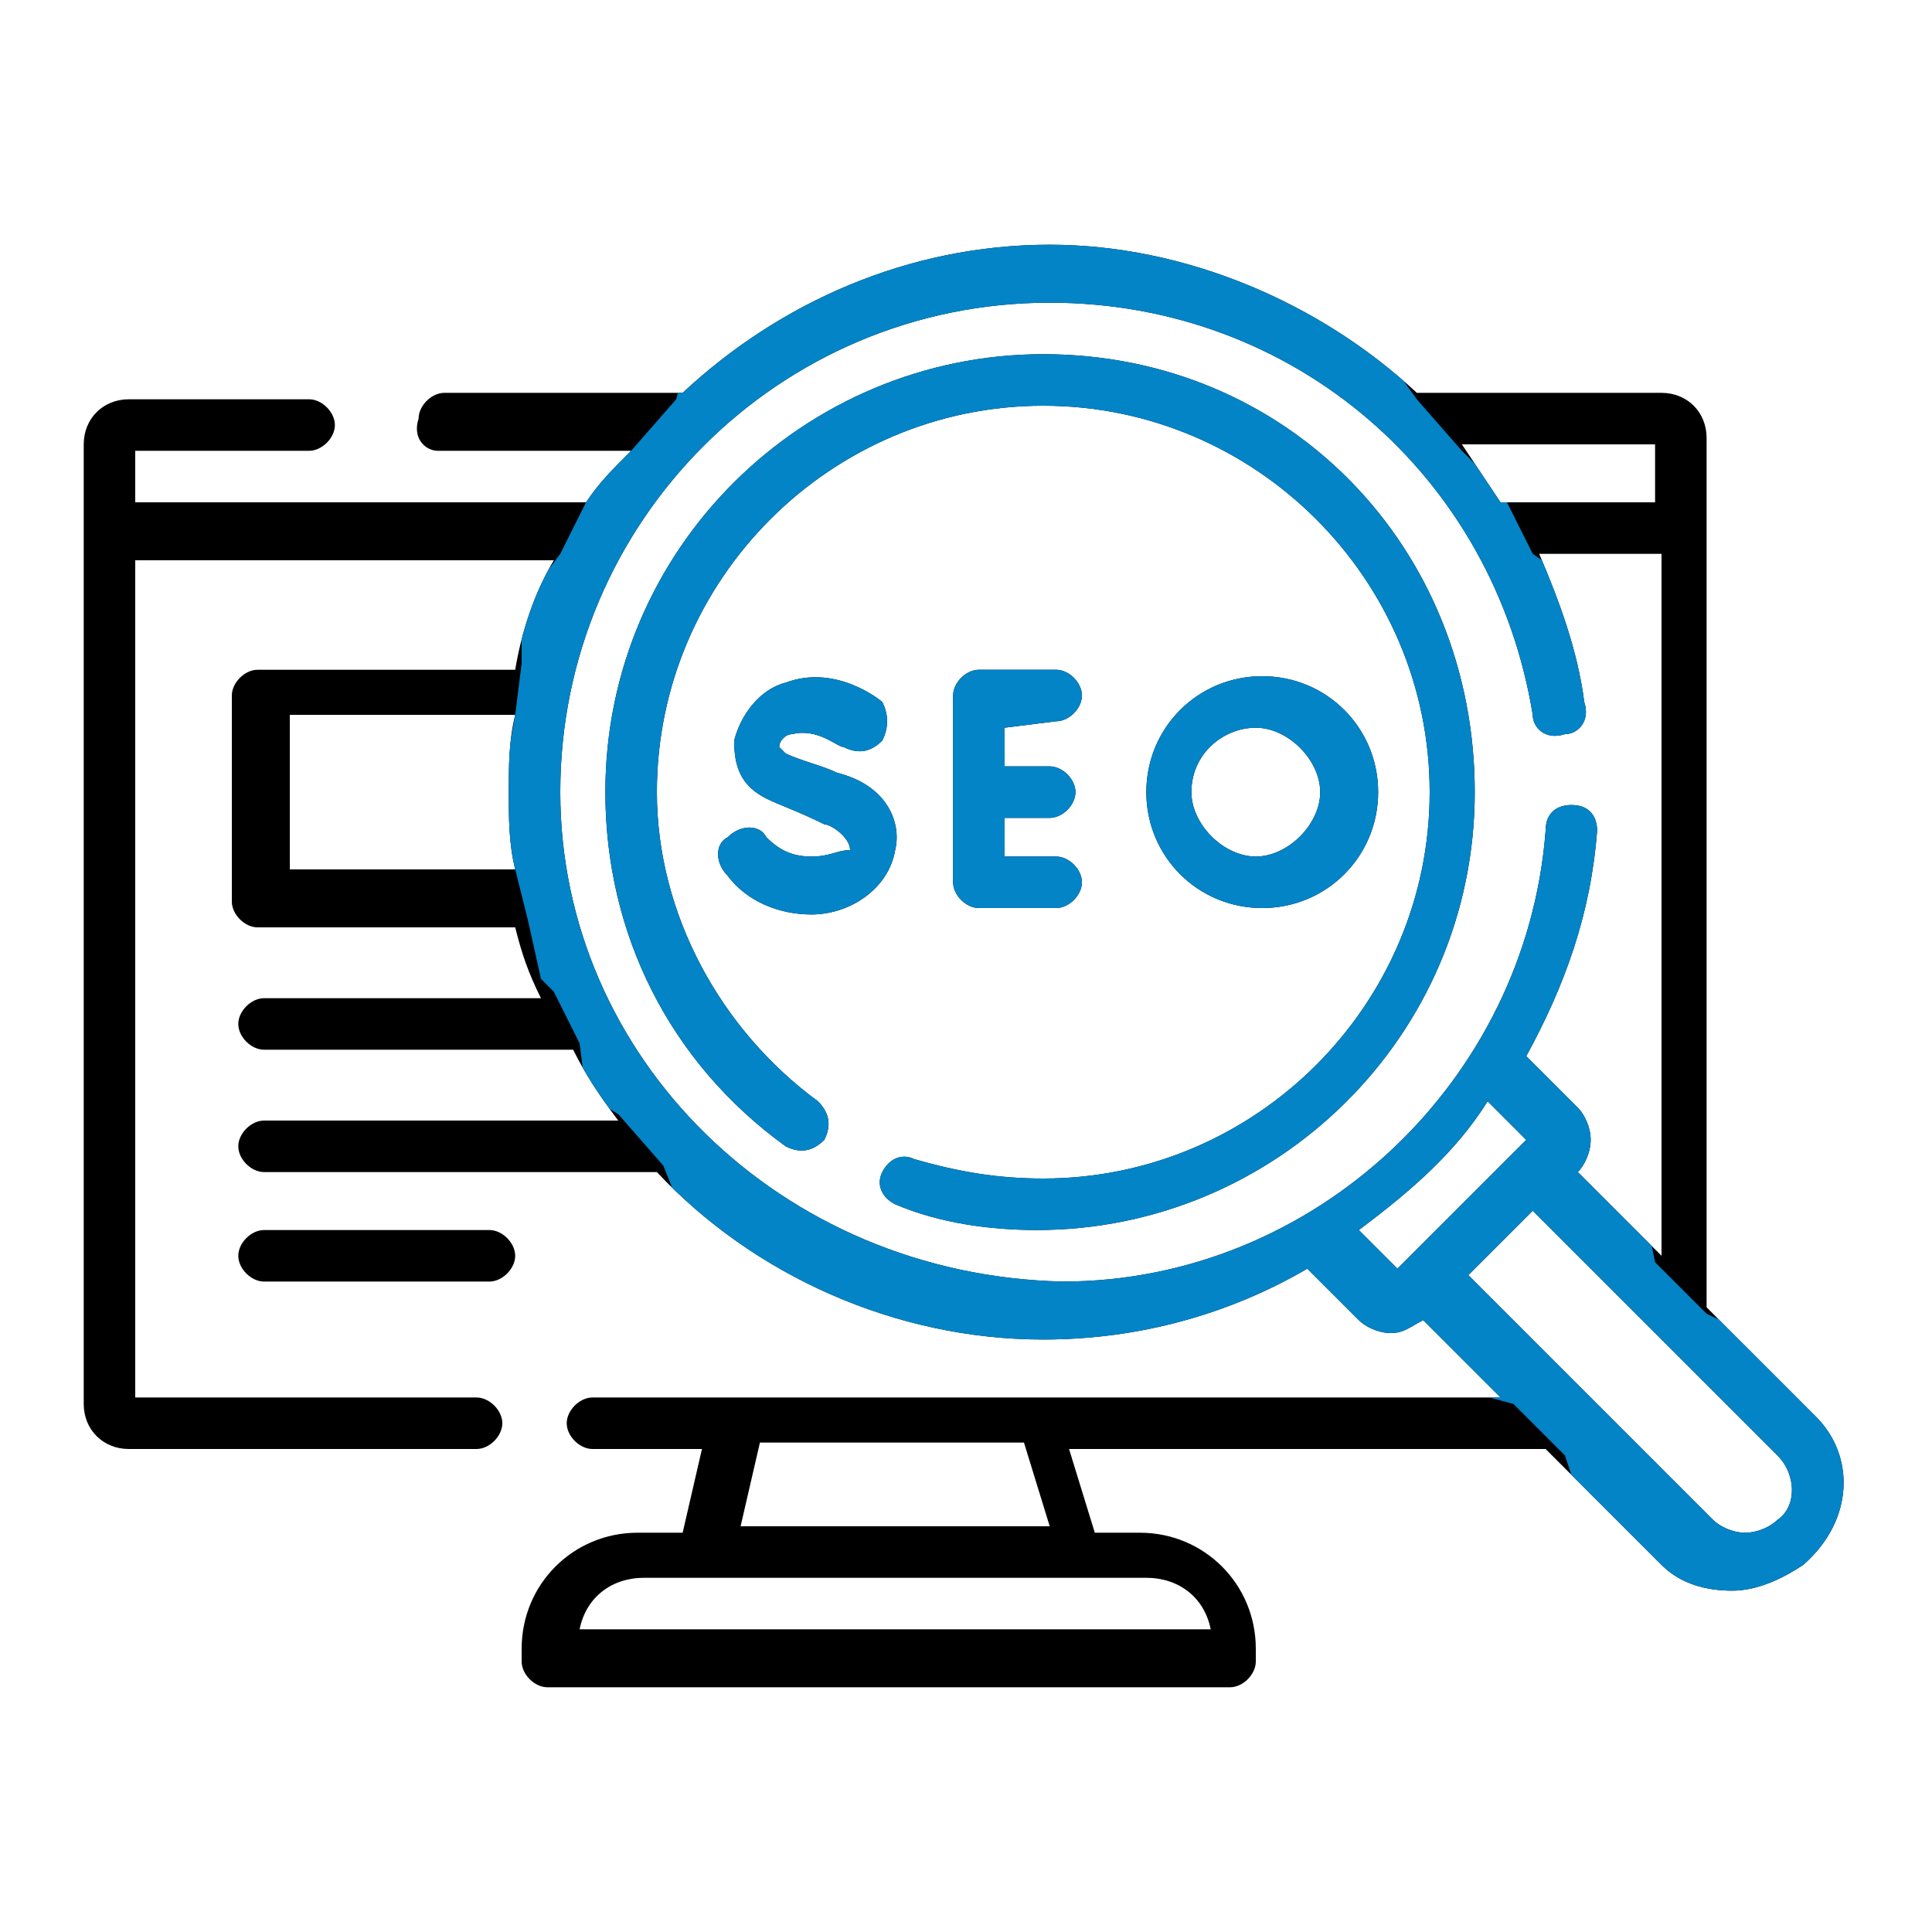 <?xml version="1.0" encoding="utf-8"?>
<!-- Generator: Adobe Illustrator 23.0.1, SVG Export Plug-In . SVG Version: 6.00 Build 0)  -->
<svg version="1.1" id="Layer_1" xmlns="http://www.w3.org/2000/svg" xmlns:xlink="http://www.w3.org/1999/xlink" x="0px" y="0px"
	 viewBox="0 0 30 30" style="enable-background:new 0 0 30 30;" xml:space="preserve">
<style type="text/css">
	.st0{fill:#0284C7;}
	.st1{fill:none;}
	.st2{fill:none;stroke:#000000;stroke-width:0.75;stroke-miterlimit:10;}
	.st3{clip-path:url(#SVGID_2_);}
</style>
<rect x="-214" y="-243" class="st1" width="512" height="512"/>
<g>
	<path d="M4.1,19.1c-0.2,0-0.4,0.2-0.4,0.4c0,0.2,0.2,0.4,0.4,0.4h3.5c0.2,0,0.4-0.2,0.4-0.4c0-0.2-0.2-0.4-0.4-0.4H4.1z"/>
	<path d="M28.2,22l-1.7-1.7l0-13.5c0-0.4-0.3-0.7-0.7-0.7l-3.8,0c-1.5-1.4-3.6-2.3-5.7-2.3c-2.2,0-4.2,0.9-5.7,2.3l-3.7,0h0
		c-0.2,0-0.4,0.2-0.4,0.4C6.4,6.8,6.6,7,6.8,7l3,0C9.5,7.3,9.3,7.5,9.1,7.8l-7,0V7l2.7,0c0.2,0,0.4-0.2,0.4-0.4
		c0-0.2-0.2-0.4-0.4-0.4L2,6.2c-0.4,0-0.7,0.3-0.7,0.7l0,14.9c0,0.4,0.3,0.7,0.7,0.7l5.4,0c0.2,0,0.4-0.2,0.4-0.4
		c0-0.2-0.2-0.4-0.4-0.4l-5.3,0l0-13l6.5,0c-0.3,0.5-0.5,1.1-0.6,1.7h-4c-0.2,0-0.4,0.2-0.4,0.4v3.2c0,0.2,0.2,0.4,0.4,0.4h4
		c0.1,0.4,0.2,0.7,0.4,1.1H4.1c-0.2,0-0.4,0.2-0.4,0.4c0,0.2,0.2,0.4,0.4,0.4h4.8c0.2,0.4,0.4,0.7,0.7,1.1H4.1
		c-0.2,0-0.4,0.2-0.4,0.4s0.2,0.4,0.4,0.4h6.1c1.5,1.6,3.7,2.6,6,2.6c1.5,0,2.9-0.4,4.1-1.1l0.8,0.8c0.1,0.1,0.3,0.2,0.5,0.2
		c0.2,0,0.3-0.1,0.5-0.2l1.2,1.2l-14.1,0c-0.2,0-0.4,0.2-0.4,0.4c0,0.2,0.2,0.4,0.4,0.4l1.7,0l-0.3,1.3l-0.7,0c-1,0-1.8,0.8-1.8,1.8
		v0.2c0,0.2,0.2,0.4,0.4,0.4l10.6,0h0c0.2,0,0.4-0.2,0.4-0.4v-0.2c0-1-0.8-1.8-1.8-1.8l-0.7,0l-0.4-1.3l7.4,0l1.8,1.8
		c0.3,0.3,0.7,0.4,1.1,0.4c0.4,0,0.8-0.2,1.1-0.4C28.8,23.6,28.8,22.6,28.2,22L28.2,22z M18.8,25.3l-9.8,0c0.1-0.5,0.5-0.8,1-0.8
		l7.8,0C18.3,24.5,18.7,24.8,18.8,25.3z M16.3,23.7l-4.8,0l0.3-1.3l4.1,0L16.3,23.7z M25.7,7.8l-2.4,0c-0.2-0.3-0.4-0.6-0.6-0.9l3,0
		V7.8z M4.5,13.5v-2.4H8c-0.1,0.4-0.1,0.8-0.1,1.2c0,0.4,0,0.8,0.1,1.2H4.5z M8.7,12.3c0-4.2,3.4-7.6,7.6-7.6c3.8,0,6.9,2.7,7.5,6.4
		c0,0.2,0.2,0.4,0.5,0.3c0.2,0,0.4-0.2,0.3-0.5c0,0,0,0,0,0c-0.1-0.8-0.4-1.6-0.7-2.3l1.9,0l0,10.9l-1.3-1.3
		c0.1-0.1,0.2-0.3,0.2-0.5c0-0.2-0.1-0.4-0.2-0.5l-0.8-0.8c0.6-1.1,1-2.2,1.1-3.5c0-0.2-0.1-0.4-0.4-0.4c0,0,0,0,0,0
		c-0.2,0-0.4,0.1-0.4,0.4c-0.3,3.9-3.6,7-7.5,7C12.1,19.8,8.7,16.4,8.7,12.3z M21.1,19.1c0.8-0.6,1.5-1.2,2-2l0.6,0.6l-2,2
		L21.1,19.1z M27.6,23.6c-0.1,0.1-0.3,0.2-0.5,0.2s-0.4-0.1-0.5-0.2l-3.8-3.8l1-1l3.8,3.8C27.9,22.9,27.9,23.4,27.6,23.6z"/>
	<path d="M16.2,5.5c-3.7,0-6.8,3-6.8,6.8c0,2.2,1,4.2,2.8,5.5c0.2,0.1,0.4,0.1,0.6-0.1c0.1-0.2,0.1-0.4-0.1-0.6
		c-1.5-1.1-2.5-2.9-2.5-4.8c0-3.3,2.7-6,6-6s6,2.7,6,6s-2.7,6-6,6c-0.7,0-1.3-0.1-2-0.3c-0.2-0.1-0.4,0-0.5,0.2c0,0,0,0,0,0
		c-0.1,0.2,0,0.4,0.2,0.5c0.7,0.3,1.5,0.4,2.2,0.4c3.7,0,6.8-3,6.8-6.8S20,5.5,16.2,5.5z"/>
	<path d="M16.4,11.2c0.2,0,0.4-0.2,0.4-0.4c0-0.2-0.2-0.4-0.4-0.4h-1.2c-0.2,0-0.4,0.2-0.4,0.4v2.9c0,0.2,0.2,0.4,0.4,0.4h1.2
		c0.2,0,0.4-0.2,0.4-0.4s-0.2-0.4-0.4-0.4h-0.8v-0.6h0.7c0.2,0,0.4-0.2,0.4-0.4s-0.2-0.4-0.4-0.4h-0.7v-0.6L16.4,11.2z M12.6,13.3
		c-0.3,0-0.5-0.1-0.7-0.3c-0.1-0.2-0.4-0.2-0.6,0c-0.2,0.1-0.2,0.4,0,0.6c0.3,0.4,0.8,0.6,1.3,0.6c0.6,0,1.2-0.4,1.3-1
		c0.1-0.4-0.1-1-0.9-1.2c-0.2-0.1-0.6-0.2-0.8-0.3c0,0-0.1-0.1-0.1-0.1c0-0.1,0.1-0.2,0.2-0.2c0.4-0.1,0.7,0.2,0.8,0.2
		c0.2,0.1,0.4,0.1,0.6-0.1c0.1-0.2,0.1-0.4,0-0.6c0,0,0,0,0,0c0,0-0.7-0.6-1.5-0.3c-0.4,0.1-0.7,0.5-0.8,0.9c0,0.4,0.1,0.7,0.5,0.9
		c0.2,0.1,0.5,0.2,0.9,0.4c0.1,0,0.4,0.2,0.4,0.4C13,13.2,12.9,13.3,12.6,13.3L12.6,13.3z M21.4,12.3c0-1-0.8-1.8-1.8-1.8
		s-1.8,0.8-1.8,1.8s0.8,1.8,1.8,1.8S21.4,13.3,21.4,12.3z M18.5,12.3c0-0.6,0.5-1,1-1s1,0.5,1,1s-0.5,1-1,1S18.5,12.8,18.5,12.3z"/>
</g>
<g>
	<defs>
		<path id="SVGID_1_" d="M10.5,6.2L9.8,7L9.1,7.7l0,0.1L8.7,8.6L8.1,9.4l0,0.9L8,11.1l-0.3,1.7L8,13.5l0.2,0.8l0.2,0.9l0.2,0.2
			c0,0,0.4,0.8,0.4,0.8S9.1,17,9.1,17l0.5,0.3l0.7,0.8l0.2,0.5l2.7,2.5c0,0,4.9,0.1,5,0.1c0.1,0,4,0.3,4.1,0.3s1.2,0.3,1.2,0.3
			l0.8,0.8l0.2,0.6l1,1.6l2.4,0.4c0,0,1-1.1,1.1-1.2c0.1-0.1,0.4-1.3,0.4-1.3L28,21.1l-1.5-0.7l-0.8-0.8l-0.9-4.4l0.3-5.7l-1.3-0.9
			l-0.4-0.8L23,7.3L22.7,7L22,6.2l-1-1.4l-4.8-1.7l-2.8,0.4l-2.5,1.1L10.5,6.2z"/>
	</defs>
	<clipPath id="SVGID_2_">
		<use xlink:href="#SVGID_1_"  style="overflow:visible;"/>
	</clipPath>
	<g class="st3">
		<path d="M4.1,19.1c-0.2,0-0.4,0.2-0.4,0.4c0,0.2,0.2,0.4,0.4,0.4h3.5c0.2,0,0.4-0.2,0.4-0.4c0-0.2-0.2-0.4-0.4-0.4H4.1z"/>
		<path class="st0" d="M28.2,22l-1.7-1.7l0-13.5c0-0.4-0.3-0.7-0.7-0.7l-3.8,0c-1.5-1.4-3.6-2.3-5.7-2.3c-2.2,0-4.2,0.9-5.7,2.3
			l-3.7,0h0c-0.2,0-0.4,0.2-0.4,0.4C6.4,6.8,6.6,7,6.8,7l3,0C9.5,7.3,9.3,7.5,9.1,7.8l-7,0V7l2.7,0c0.2,0,0.4-0.2,0.4-0.4
			c0-0.2-0.2-0.4-0.4-0.4L2,6.2c-0.4,0-0.7,0.3-0.7,0.7l0,14.9c0,0.4,0.3,0.7,0.7,0.7l5.4,0c0.2,0,0.4-0.2,0.4-0.4
			c0-0.2-0.2-0.4-0.4-0.4l-5.3,0l0-13l6.5,0c-0.3,0.5-0.5,1.1-0.6,1.7h-4c-0.2,0-0.4,0.2-0.4,0.4v3.2c0,0.2,0.2,0.4,0.4,0.4h4
			c0.1,0.4,0.2,0.7,0.4,1.1H4.1c-0.2,0-0.4,0.2-0.4,0.4c0,0.2,0.2,0.4,0.4,0.4h4.8c0.2,0.4,0.4,0.7,0.7,1.1H4.1
			c-0.2,0-0.4,0.2-0.4,0.4s0.2,0.4,0.4,0.4h6.1c1.5,1.6,3.7,2.6,6,2.6c1.5,0,2.9-0.4,4.1-1.1l0.8,0.8c0.1,0.1,0.3,0.2,0.5,0.2
			c0.2,0,0.3-0.1,0.5-0.2l1.2,1.2l-14.1,0c-0.2,0-0.4,0.2-0.4,0.4c0,0.2,0.2,0.4,0.4,0.4l1.7,0l-0.3,1.3l-0.7,0
			c-1,0-1.8,0.8-1.8,1.8v0.2c0,0.2,0.2,0.4,0.4,0.4l10.6,0h0c0.2,0,0.4-0.2,0.4-0.4v-0.2c0-1-0.8-1.8-1.8-1.8l-0.7,0l-0.4-1.3l7.4,0
			l1.8,1.8c0.3,0.3,0.7,0.4,1.1,0.4c0.4,0,0.8-0.2,1.1-0.4C28.8,23.6,28.8,22.6,28.2,22L28.2,22z M18.8,25.3l-9.8,0
			c0.1-0.5,0.5-0.8,1-0.8l7.8,0C18.3,24.5,18.7,24.8,18.8,25.3z M16.3,23.7l-4.8,0l0.3-1.3l4.1,0L16.3,23.7z M25.7,7.8l-2.4,0
			c-0.2-0.3-0.4-0.6-0.6-0.9l3,0V7.8z M4.5,13.5v-2.4H8c-0.1,0.4-0.1,0.8-0.1,1.2c0,0.4,0,0.8,0.1,1.2H4.5z M8.7,12.3
			c0-4.2,3.4-7.6,7.6-7.6c3.8,0,6.9,2.7,7.5,6.4c0,0.2,0.2,0.4,0.5,0.3c0.2,0,0.4-0.2,0.3-0.5c0,0,0,0,0,0c-0.1-0.8-0.4-1.6-0.7-2.3
			l1.9,0l0,10.9l-1.3-1.3c0.1-0.1,0.2-0.3,0.2-0.5c0-0.2-0.1-0.4-0.2-0.5l-0.8-0.8c0.6-1.1,1-2.2,1.1-3.5c0-0.2-0.1-0.4-0.4-0.4
			c0,0,0,0,0,0c-0.2,0-0.4,0.1-0.4,0.4c-0.3,3.9-3.6,7-7.5,7C12.1,19.8,8.7,16.4,8.7,12.3z M21.1,19.1c0.8-0.6,1.5-1.2,2-2l0.6,0.6
			l-2,2L21.1,19.1z M27.6,23.6c-0.1,0.1-0.3,0.2-0.5,0.2s-0.4-0.1-0.5-0.2l-3.8-3.8l1-1l3.8,3.8C27.9,22.9,27.9,23.4,27.6,23.6z"/>
		<path class="st0" d="M16.2,5.5c-3.7,0-6.8,3-6.8,6.8c0,2.2,1,4.2,2.8,5.5c0.2,0.1,0.4,0.1,0.6-0.1c0.1-0.2,0.1-0.4-0.1-0.6
			c-1.5-1.1-2.5-2.9-2.5-4.8c0-3.3,2.7-6,6-6s6,2.7,6,6s-2.7,6-6,6c-0.7,0-1.3-0.1-2-0.3c-0.2-0.1-0.4,0-0.5,0.2c0,0,0,0,0,0
			c-0.1,0.2,0,0.4,0.2,0.5c0.7,0.3,1.5,0.4,2.2,0.4c3.7,0,6.8-3,6.8-6.8S20,5.5,16.2,5.5z"/>
		<path class="st0" d="M16.4,11.2c0.2,0,0.4-0.2,0.4-0.4c0-0.2-0.2-0.4-0.4-0.4h-1.2c-0.2,0-0.4,0.2-0.4,0.4v2.9
			c0,0.2,0.2,0.4,0.4,0.4h1.2c0.2,0,0.4-0.2,0.4-0.4s-0.2-0.4-0.4-0.4h-0.8v-0.6h0.7c0.2,0,0.4-0.2,0.4-0.4s-0.2-0.4-0.4-0.4h-0.7
			v-0.6L16.4,11.2z M12.6,13.3c-0.3,0-0.5-0.1-0.7-0.3c-0.1-0.2-0.4-0.2-0.6,0c-0.2,0.1-0.2,0.4,0,0.6c0.3,0.4,0.8,0.6,1.3,0.6
			c0.6,0,1.2-0.4,1.3-1c0.1-0.4-0.1-1-0.9-1.2c-0.2-0.1-0.6-0.2-0.8-0.3c0,0-0.1-0.1-0.1-0.1c0-0.1,0.1-0.2,0.2-0.2
			c0.4-0.1,0.7,0.2,0.8,0.2c0.2,0.1,0.4,0.1,0.6-0.1c0.1-0.2,0.1-0.4,0-0.6c0,0,0,0,0,0c0,0-0.7-0.6-1.5-0.3
			c-0.4,0.1-0.7,0.5-0.8,0.9c0,0.4,0.1,0.7,0.5,0.9c0.2,0.1,0.5,0.2,0.9,0.4c0.1,0,0.4,0.2,0.4,0.4C13,13.2,12.9,13.3,12.6,13.3
			L12.6,13.3z M21.4,12.3c0-1-0.8-1.8-1.8-1.8s-1.8,0.8-1.8,1.8s0.8,1.8,1.8,1.8S21.4,13.3,21.4,12.3z M18.5,12.3c0-0.6,0.5-1,1-1
			s1,0.5,1,1s-0.5,1-1,1S18.5,12.8,18.5,12.3z"/>
	</g>
</g>
</svg>
